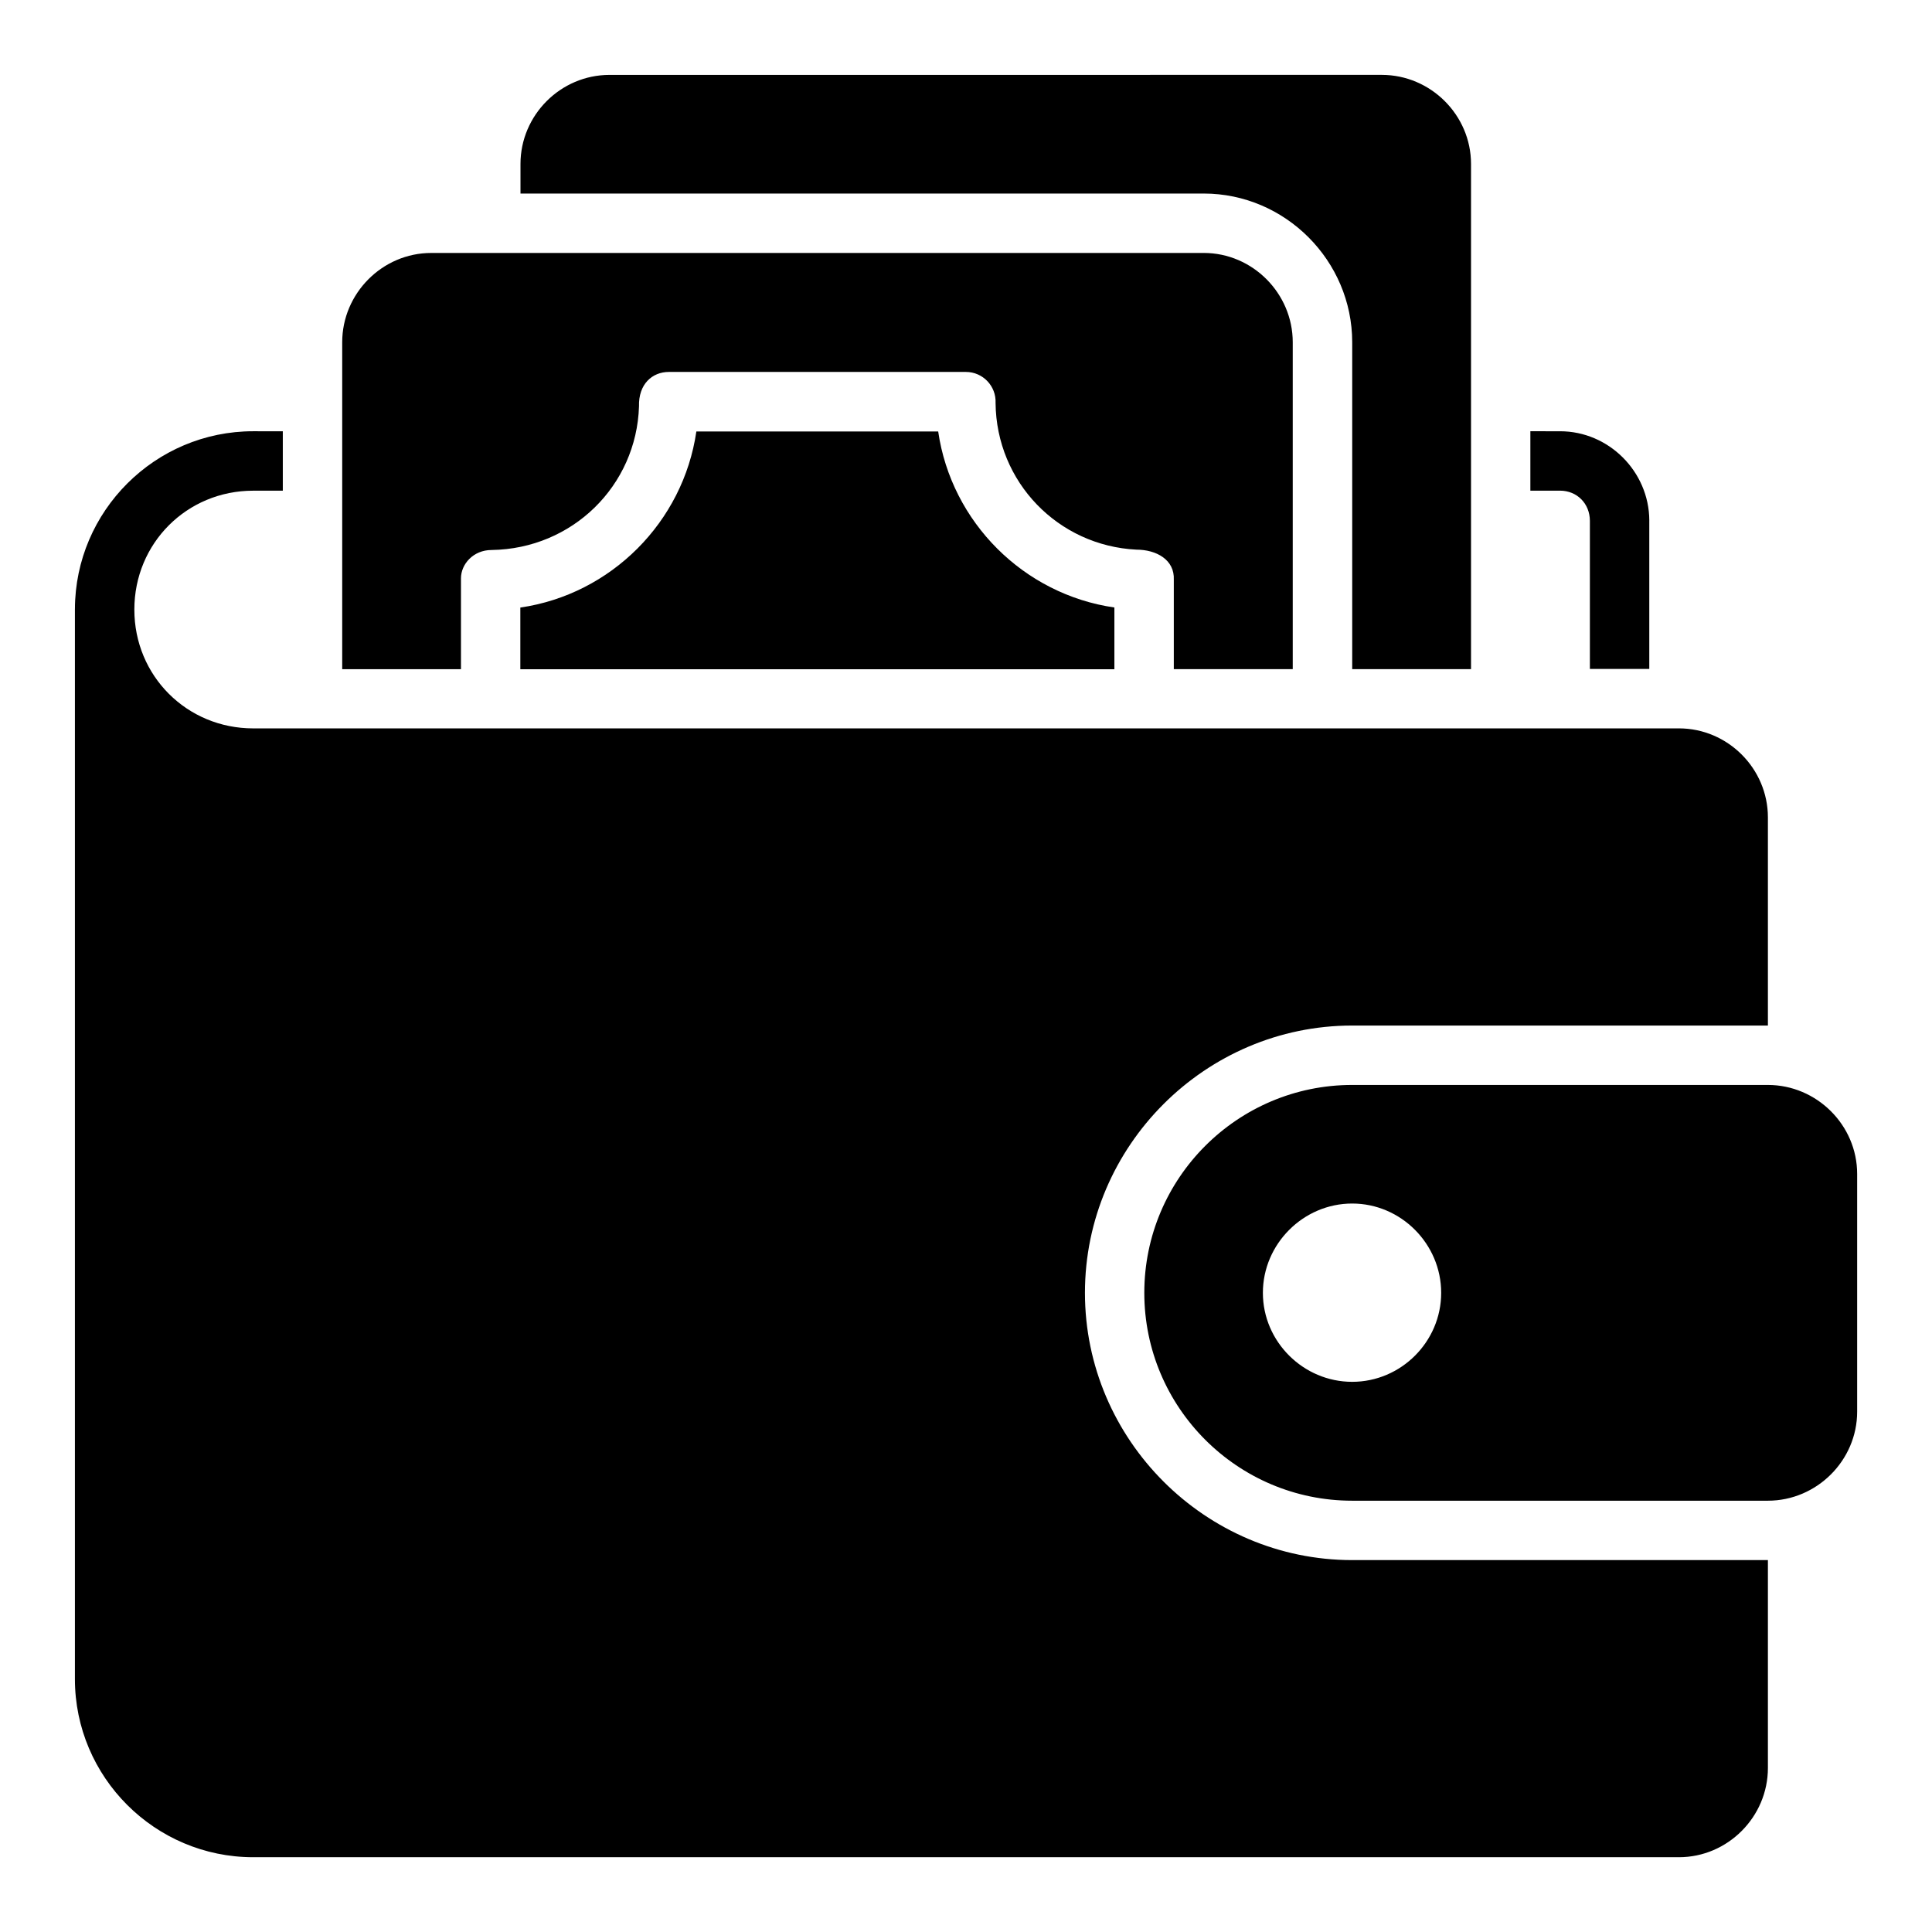<?xml version="1.0" encoding="UTF-8"?>
<!-- Uploaded to: SVG Repo, www.svgrepo.com, Generator: SVG Repo Mixer Tools -->
<svg fill="#000000" width="800px" height="800px" version="1.1" viewBox="144 144 512 512" xmlns="http://www.w3.org/2000/svg">
 <path d="m305.52 163.85c-12.945 0-23.586 10.652-23.586 23.602v7.84h181.07c21.625 0 39.344 17.828 39.344 39.406v86.637h31.488v-133.89c0-12.949-10.699-23.602-23.648-23.602zm-47.246 47.188c-12.945 0-23.586 10.715-23.586 23.664v86.637h31.473v-24.078c0-3.742 3.254-7.504 8.117-7.504 21.414-0.312 38.391-17.016 39.066-38.055-0.176-5.91 3.512-9.133 7.902-9.133h78.734c4.484 0.004 8.055 3.746 7.856 8.227 0.199 20.977 16.578 37.836 37.332 38.867 5.266 0 10.156 2.664 9.902 7.996v23.676h31.52v-86.637c0-12.945-10.637-23.664-23.586-23.664zm-47.172 47.246c-25.984 0-47.172 21.141-47.246 47.109h-0.004v0.148 283.41c0 26.031 21.219 47.23 47.246 47.23h377.83c12.945 0 23.586-10.699 23.586-23.648v-55.09h-110.16c-38.922 0-70.832-31.91-70.832-70.832s31.91-70.832 70.832-70.832h110.16v-55.152c0-12.945-10.637-23.602-23.586-23.602l-377.82 0.004c-17.582 0-31.504-13.906-31.504-31.488s13.922-31.504 31.504-31.504h7.84v-15.746zm338.46 0v15.746h7.856c4.496 0 7.891 3.406 7.918 7.965v39.281h15.742v-39.344h0.004v-0.059c-0.082-12.887-10.715-23.586-23.664-23.586zm-221.02 0.059c-3.488 24.02-22.625 43.18-46.648 46.664v16.344h157.43v-16.359c-24.043-3.465-43.203-22.613-46.695-46.648zm173.8 173.18c-30.391 0-55.09 24.699-55.09 55.09 0 30.391 24.695 55.09 55.09 55.09h110.16c12.945 0 23.664-10.652 23.664-23.602v-62.992c0-12.945-10.715-23.586-23.664-23.586zm0 31.426c12.945 0 23.586 10.715 23.586 23.664 0 12.945-10.637 23.586-23.586 23.586-12.945 0-23.664-10.637-23.664-23.586 0-12.949 10.715-23.664 23.664-23.664z"/>
</svg>